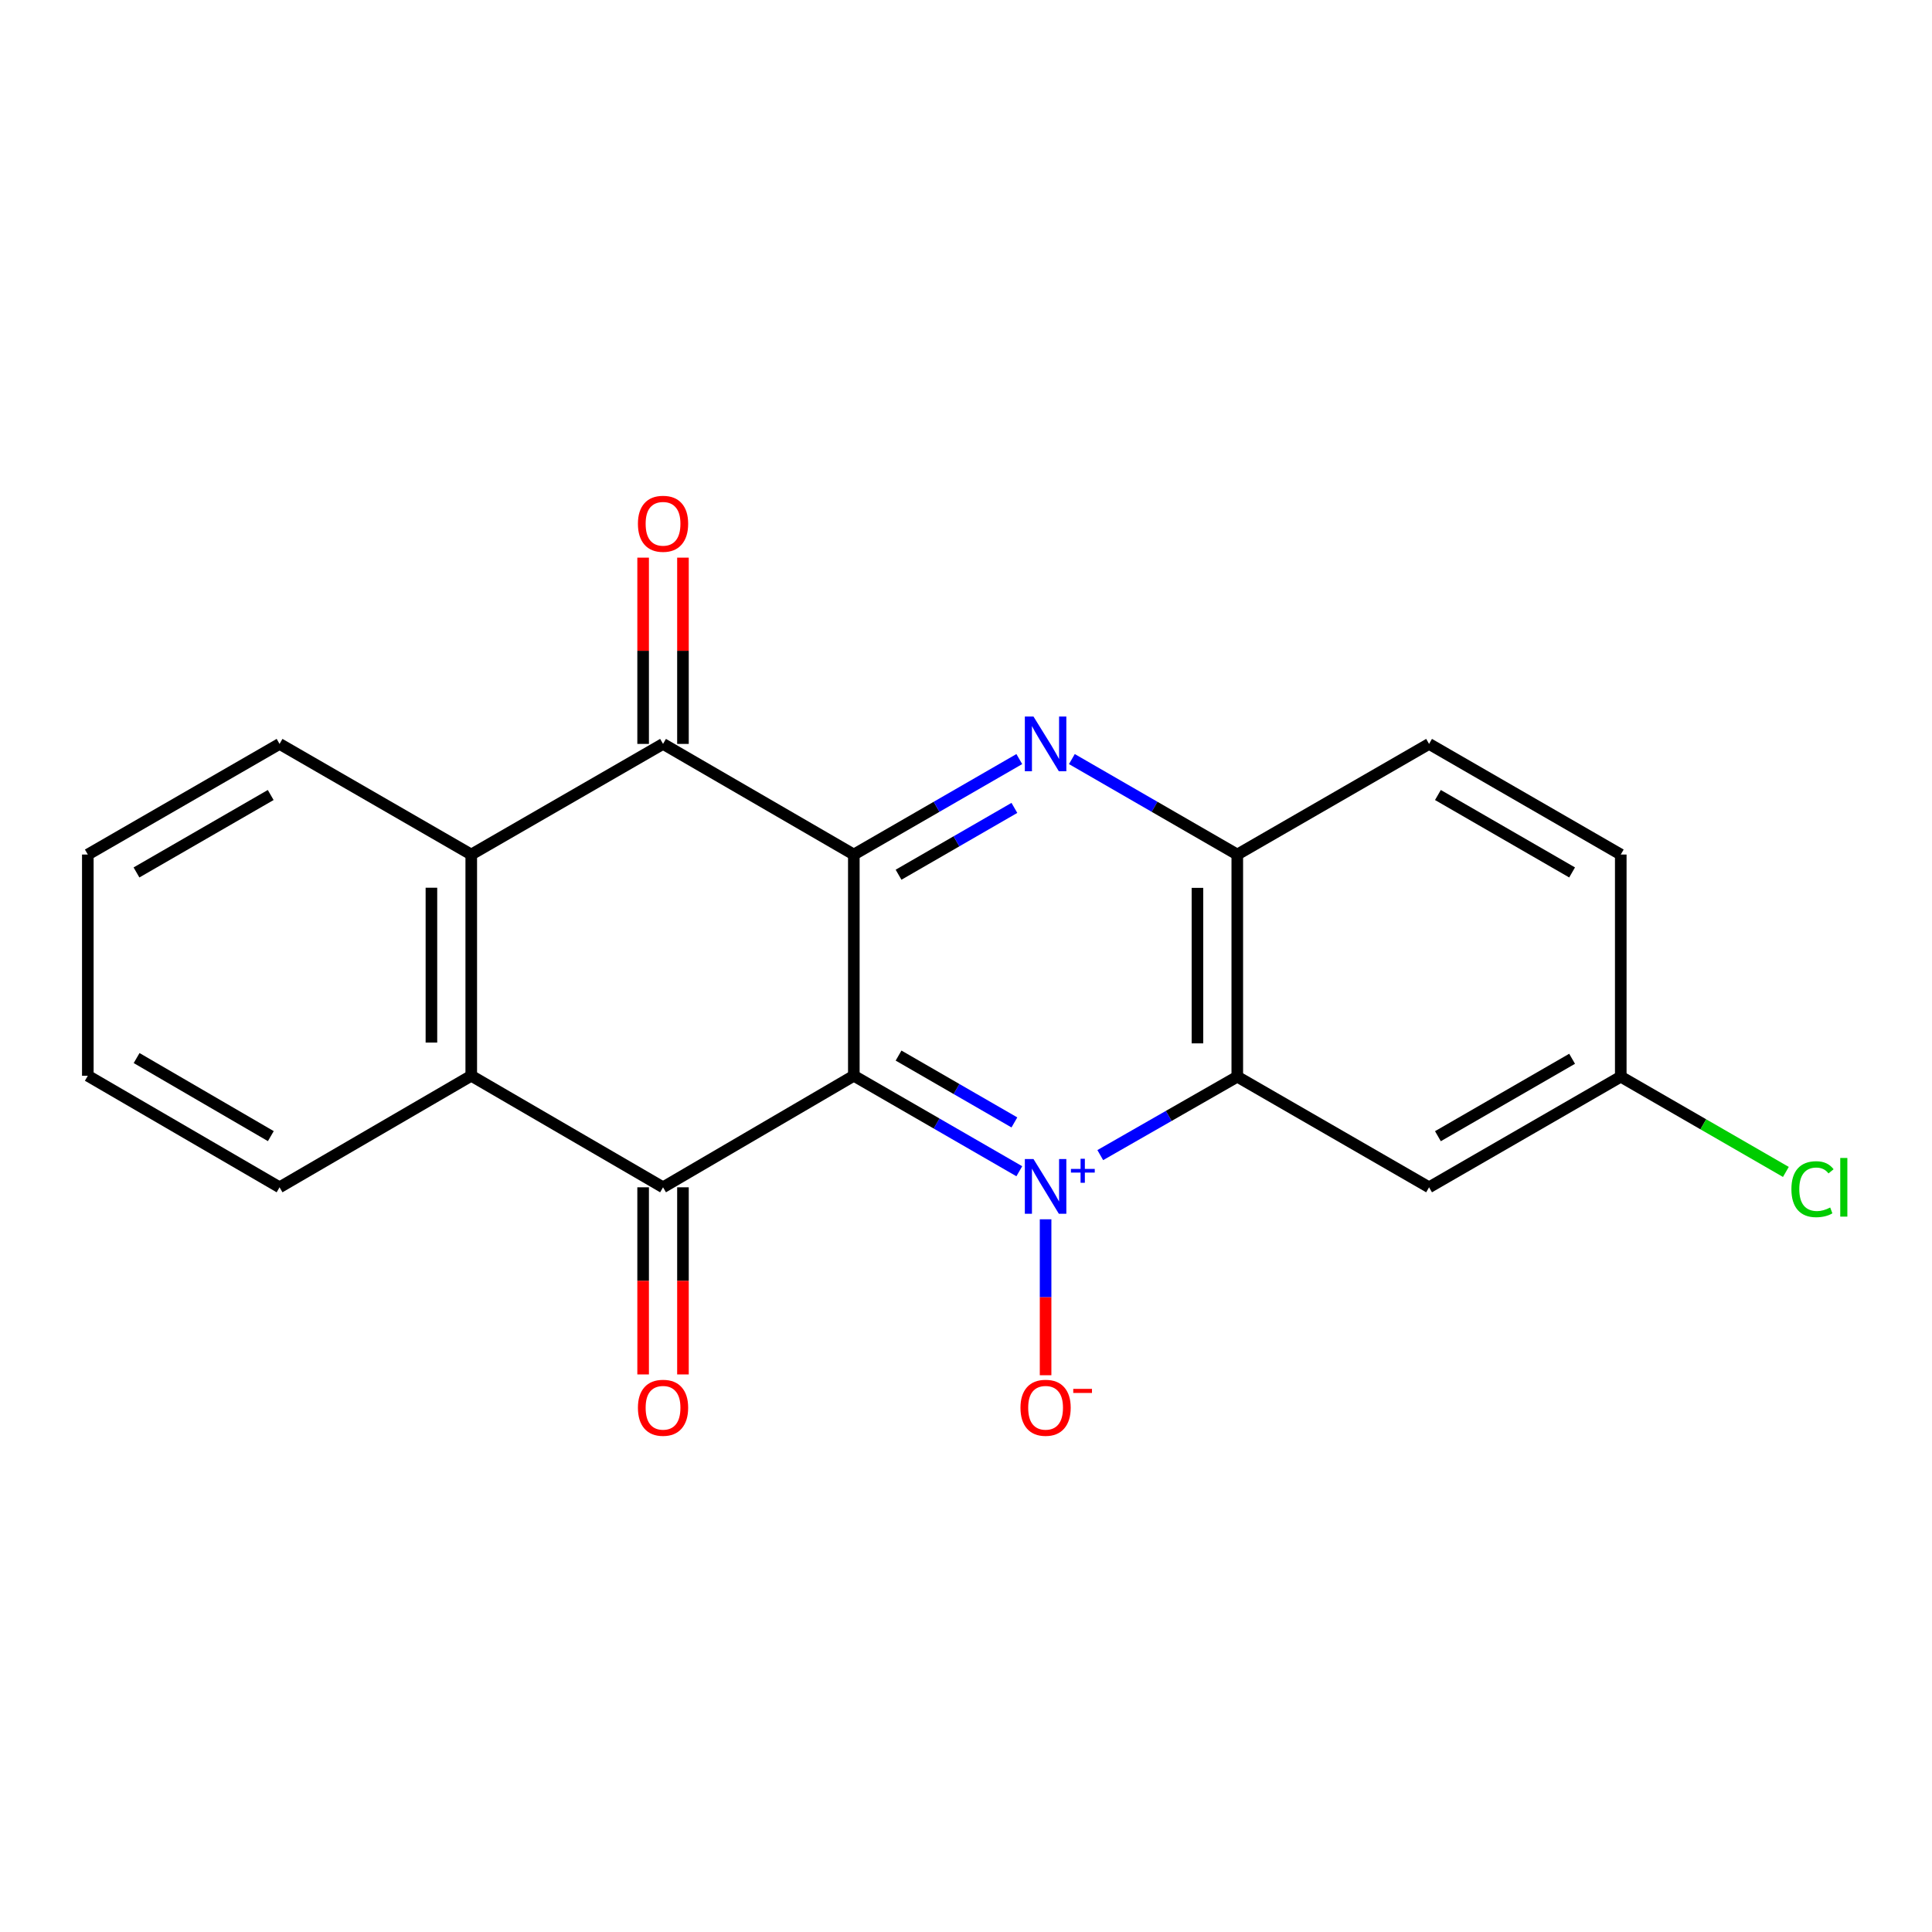 <?xml version='1.0' encoding='iso-8859-1'?>
<svg version='1.1' baseProfile='full'
              xmlns='http://www.w3.org/2000/svg'
                      xmlns:rdkit='http://www.rdkit.org/xml'
                      xmlns:xlink='http://www.w3.org/1999/xlink'
                  xml:space='preserve'
width='1000px' height='1000px' viewBox='0 0 1000 1000'>
<!-- END OF HEADER -->
<rect style='opacity:1.0;fill:#FFFFFF;stroke:none' width='1000' height='1000' x='0' y='0'> </rect>
<path class='bond-0' d='M 527.591,606.234 L 484.765,581.522' style='fill:none;fill-rule:evenodd;stroke:#0000FF;stroke-width:6px;stroke-linecap:butt;stroke-linejoin:miter;stroke-opacity:1' />
<path class='bond-0' d='M 484.765,581.522 L 441.94,556.811' style='fill:none;fill-rule:evenodd;stroke:#000000;stroke-width:6px;stroke-linecap:butt;stroke-linejoin:miter;stroke-opacity:1' />
<path class='bond-0' d='M 525.048,580.962 L 495.07,563.664' style='fill:none;fill-rule:evenodd;stroke:#0000FF;stroke-width:6px;stroke-linecap:butt;stroke-linejoin:miter;stroke-opacity:1' />
<path class='bond-0' d='M 495.07,563.664 L 465.093,546.365' style='fill:none;fill-rule:evenodd;stroke:#000000;stroke-width:6px;stroke-linecap:butt;stroke-linejoin:miter;stroke-opacity:1' />
<path class='bond-3' d='M 569.499,597.885 L 604.958,577.588' style='fill:none;fill-rule:evenodd;stroke:#0000FF;stroke-width:6px;stroke-linecap:butt;stroke-linejoin:miter;stroke-opacity:1' />
<path class='bond-3' d='M 604.958,577.588 L 640.417,557.292' style='fill:none;fill-rule:evenodd;stroke:#000000;stroke-width:6px;stroke-linecap:butt;stroke-linejoin:miter;stroke-opacity:1' />
<path class='bond-9' d='M 541.196,631.107 L 541.196,671.463' style='fill:none;fill-rule:evenodd;stroke:#0000FF;stroke-width:6px;stroke-linecap:butt;stroke-linejoin:miter;stroke-opacity:1' />
<path class='bond-9' d='M 541.196,671.463 L 541.196,711.819' style='fill:none;fill-rule:evenodd;stroke:#FF0000;stroke-width:6px;stroke-linecap:butt;stroke-linejoin:miter;stroke-opacity:1' />
<path class='bond-1' d='M 441.94,556.811 L 441.94,442.308' style='fill:none;fill-rule:evenodd;stroke:#000000;stroke-width:6px;stroke-linecap:butt;stroke-linejoin:miter;stroke-opacity:1' />
<path class='bond-2' d='M 441.94,556.811 L 343.188,614.543' style='fill:none;fill-rule:evenodd;stroke:#000000;stroke-width:6px;stroke-linecap:butt;stroke-linejoin:miter;stroke-opacity:1' />
<path class='bond-5' d='M 441.94,442.308 L 343.188,385.046' style='fill:none;fill-rule:evenodd;stroke:#000000;stroke-width:6px;stroke-linecap:butt;stroke-linejoin:miter;stroke-opacity:1' />
<path class='bond-21' d='M 441.94,442.308 L 484.765,417.601' style='fill:none;fill-rule:evenodd;stroke:#000000;stroke-width:6px;stroke-linecap:butt;stroke-linejoin:miter;stroke-opacity:1' />
<path class='bond-21' d='M 484.765,417.601 L 527.591,392.895' style='fill:none;fill-rule:evenodd;stroke:#0000FF;stroke-width:6px;stroke-linecap:butt;stroke-linejoin:miter;stroke-opacity:1' />
<path class='bond-21' d='M 465.091,452.756 L 495.069,435.461' style='fill:none;fill-rule:evenodd;stroke:#000000;stroke-width:6px;stroke-linecap:butt;stroke-linejoin:miter;stroke-opacity:1' />
<path class='bond-21' d='M 495.069,435.461 L 525.047,418.166' style='fill:none;fill-rule:evenodd;stroke:#0000FF;stroke-width:6px;stroke-linecap:butt;stroke-linejoin:miter;stroke-opacity:1' />
<path class='bond-6' d='M 343.188,614.543 L 243.921,556.811' style='fill:none;fill-rule:evenodd;stroke:#000000;stroke-width:6px;stroke-linecap:butt;stroke-linejoin:miter;stroke-opacity:1' />
<path class='bond-11' d='M 332.879,614.543 L 332.879,662.974' style='fill:none;fill-rule:evenodd;stroke:#000000;stroke-width:6px;stroke-linecap:butt;stroke-linejoin:miter;stroke-opacity:1' />
<path class='bond-11' d='M 332.879,662.974 L 332.879,711.405' style='fill:none;fill-rule:evenodd;stroke:#FF0000;stroke-width:6px;stroke-linecap:butt;stroke-linejoin:miter;stroke-opacity:1' />
<path class='bond-11' d='M 353.497,614.543 L 353.497,662.974' style='fill:none;fill-rule:evenodd;stroke:#000000;stroke-width:6px;stroke-linecap:butt;stroke-linejoin:miter;stroke-opacity:1' />
<path class='bond-11' d='M 353.497,662.974 L 353.497,711.405' style='fill:none;fill-rule:evenodd;stroke:#FF0000;stroke-width:6px;stroke-linecap:butt;stroke-linejoin:miter;stroke-opacity:1' />
<path class='bond-8' d='M 640.417,557.292 L 640.417,442.308' style='fill:none;fill-rule:evenodd;stroke:#000000;stroke-width:6px;stroke-linecap:butt;stroke-linejoin:miter;stroke-opacity:1' />
<path class='bond-8' d='M 619.799,540.044 L 619.799,459.556' style='fill:none;fill-rule:evenodd;stroke:#000000;stroke-width:6px;stroke-linecap:butt;stroke-linejoin:miter;stroke-opacity:1' />
<path class='bond-10' d='M 640.417,557.292 L 739.685,614.543' style='fill:none;fill-rule:evenodd;stroke:#000000;stroke-width:6px;stroke-linecap:butt;stroke-linejoin:miter;stroke-opacity:1' />
<path class='bond-4' d='M 554.8,392.897 L 597.609,417.603' style='fill:none;fill-rule:evenodd;stroke:#0000FF;stroke-width:6px;stroke-linecap:butt;stroke-linejoin:miter;stroke-opacity:1' />
<path class='bond-4' d='M 597.609,417.603 L 640.417,442.308' style='fill:none;fill-rule:evenodd;stroke:#000000;stroke-width:6px;stroke-linecap:butt;stroke-linejoin:miter;stroke-opacity:1' />
<path class='bond-12' d='M 353.497,385.046 L 353.497,336.84' style='fill:none;fill-rule:evenodd;stroke:#000000;stroke-width:6px;stroke-linecap:butt;stroke-linejoin:miter;stroke-opacity:1' />
<path class='bond-12' d='M 353.497,336.84 L 353.497,288.635' style='fill:none;fill-rule:evenodd;stroke:#FF0000;stroke-width:6px;stroke-linecap:butt;stroke-linejoin:miter;stroke-opacity:1' />
<path class='bond-12' d='M 332.879,385.046 L 332.879,336.84' style='fill:none;fill-rule:evenodd;stroke:#000000;stroke-width:6px;stroke-linecap:butt;stroke-linejoin:miter;stroke-opacity:1' />
<path class='bond-12' d='M 332.879,336.84 L 332.879,288.635' style='fill:none;fill-rule:evenodd;stroke:#FF0000;stroke-width:6px;stroke-linecap:butt;stroke-linejoin:miter;stroke-opacity:1' />
<path class='bond-23' d='M 343.188,385.046 L 243.921,442.308' style='fill:none;fill-rule:evenodd;stroke:#000000;stroke-width:6px;stroke-linecap:butt;stroke-linejoin:miter;stroke-opacity:1' />
<path class='bond-7' d='M 243.921,556.811 L 243.921,442.308' style='fill:none;fill-rule:evenodd;stroke:#000000;stroke-width:6px;stroke-linecap:butt;stroke-linejoin:miter;stroke-opacity:1' />
<path class='bond-7' d='M 223.302,539.635 L 223.302,459.484' style='fill:none;fill-rule:evenodd;stroke:#000000;stroke-width:6px;stroke-linecap:butt;stroke-linejoin:miter;stroke-opacity:1' />
<path class='bond-17' d='M 243.921,556.811 L 144.699,614.543' style='fill:none;fill-rule:evenodd;stroke:#000000;stroke-width:6px;stroke-linecap:butt;stroke-linejoin:miter;stroke-opacity:1' />
<path class='bond-18' d='M 243.921,442.308 L 144.699,385.046' style='fill:none;fill-rule:evenodd;stroke:#000000;stroke-width:6px;stroke-linecap:butt;stroke-linejoin:miter;stroke-opacity:1' />
<path class='bond-13' d='M 640.417,442.308 L 739.685,385.046' style='fill:none;fill-rule:evenodd;stroke:#000000;stroke-width:6px;stroke-linecap:butt;stroke-linejoin:miter;stroke-opacity:1' />
<path class='bond-14' d='M 739.685,614.543 L 838.906,557.292' style='fill:none;fill-rule:evenodd;stroke:#000000;stroke-width:6px;stroke-linecap:butt;stroke-linejoin:miter;stroke-opacity:1' />
<path class='bond-14' d='M 744.263,588.096 L 813.718,548.02' style='fill:none;fill-rule:evenodd;stroke:#000000;stroke-width:6px;stroke-linecap:butt;stroke-linejoin:miter;stroke-opacity:1' />
<path class='bond-15' d='M 739.685,385.046 L 838.906,442.308' style='fill:none;fill-rule:evenodd;stroke:#000000;stroke-width:6px;stroke-linecap:butt;stroke-linejoin:miter;stroke-opacity:1' />
<path class='bond-15' d='M 744.262,411.493 L 813.717,451.577' style='fill:none;fill-rule:evenodd;stroke:#000000;stroke-width:6px;stroke-linecap:butt;stroke-linejoin:miter;stroke-opacity:1' />
<path class='bond-16' d='M 838.906,557.292 L 881.636,581.941' style='fill:none;fill-rule:evenodd;stroke:#000000;stroke-width:6px;stroke-linecap:butt;stroke-linejoin:miter;stroke-opacity:1' />
<path class='bond-16' d='M 881.636,581.941 L 924.366,606.591' style='fill:none;fill-rule:evenodd;stroke:#00CC00;stroke-width:6px;stroke-linecap:butt;stroke-linejoin:miter;stroke-opacity:1' />
<path class='bond-22' d='M 838.906,557.292 L 838.906,442.308' style='fill:none;fill-rule:evenodd;stroke:#000000;stroke-width:6px;stroke-linecap:butt;stroke-linejoin:miter;stroke-opacity:1' />
<path class='bond-19' d='M 144.699,614.543 L 45.455,556.811' style='fill:none;fill-rule:evenodd;stroke:#000000;stroke-width:6px;stroke-linecap:butt;stroke-linejoin:miter;stroke-opacity:1' />
<path class='bond-19' d='M 140.18,588.061 L 70.709,547.648' style='fill:none;fill-rule:evenodd;stroke:#000000;stroke-width:6px;stroke-linecap:butt;stroke-linejoin:miter;stroke-opacity:1' />
<path class='bond-24' d='M 144.699,385.046 L 45.455,442.308' style='fill:none;fill-rule:evenodd;stroke:#000000;stroke-width:6px;stroke-linecap:butt;stroke-linejoin:miter;stroke-opacity:1' />
<path class='bond-24' d='M 140.117,411.494 L 70.646,451.578' style='fill:none;fill-rule:evenodd;stroke:#000000;stroke-width:6px;stroke-linecap:butt;stroke-linejoin:miter;stroke-opacity:1' />
<path class='bond-20' d='M 45.455,556.811 L 45.455,442.308' style='fill:none;fill-rule:evenodd;stroke:#000000;stroke-width:6px;stroke-linecap:butt;stroke-linejoin:miter;stroke-opacity:1' />
<path  class='atom-0' d='M 534.936 599.925
L 544.216 614.925
Q 545.136 616.405, 546.616 619.085
Q 548.096 621.765, 548.176 621.925
L 548.176 599.925
L 551.936 599.925
L 551.936 628.245
L 548.056 628.245
L 538.096 611.845
Q 536.936 609.925, 535.696 607.725
Q 534.496 605.525, 534.136 604.845
L 534.136 628.245
L 530.456 628.245
L 530.456 599.925
L 534.936 599.925
' fill='#0000FF'/>
<path  class='atom-0' d='M 554.312 605.029
L 559.301 605.029
L 559.301 599.776
L 561.519 599.776
L 561.519 605.029
L 566.641 605.029
L 566.641 606.93
L 561.519 606.93
L 561.519 612.21
L 559.301 612.21
L 559.301 606.93
L 554.312 606.93
L 554.312 605.029
' fill='#0000FF'/>
<path  class='atom-5' d='M 534.936 370.886
L 544.216 385.886
Q 545.136 387.366, 546.616 390.046
Q 548.096 392.726, 548.176 392.886
L 548.176 370.886
L 551.936 370.886
L 551.936 399.206
L 548.056 399.206
L 538.096 382.806
Q 536.936 380.886, 535.696 378.686
Q 534.496 376.486, 534.136 375.806
L 534.136 399.206
L 530.456 399.206
L 530.456 370.886
L 534.936 370.886
' fill='#0000FF'/>
<path  class='atom-10' d='M 528.196 728.656
Q 528.196 721.856, 531.556 718.056
Q 534.916 714.256, 541.196 714.256
Q 547.476 714.256, 550.836 718.056
Q 554.196 721.856, 554.196 728.656
Q 554.196 735.536, 550.796 739.456
Q 547.396 743.336, 541.196 743.336
Q 534.956 743.336, 531.556 739.456
Q 528.196 735.576, 528.196 728.656
M 541.196 740.136
Q 545.516 740.136, 547.836 737.256
Q 550.196 734.336, 550.196 728.656
Q 550.196 723.096, 547.836 720.296
Q 545.516 717.456, 541.196 717.456
Q 536.876 717.456, 534.516 720.256
Q 532.196 723.056, 532.196 728.656
Q 532.196 734.376, 534.516 737.256
Q 536.876 740.136, 541.196 740.136
' fill='#FF0000'/>
<path  class='atom-10' d='M 555.516 718.878
L 565.205 718.878
L 565.205 720.99
L 555.516 720.99
L 555.516 718.878
' fill='#FF0000'/>
<path  class='atom-12' d='M 330.188 728.656
Q 330.188 721.856, 333.548 718.056
Q 336.908 714.256, 343.188 714.256
Q 349.468 714.256, 352.828 718.056
Q 356.188 721.856, 356.188 728.656
Q 356.188 735.536, 352.788 739.456
Q 349.388 743.336, 343.188 743.336
Q 336.948 743.336, 333.548 739.456
Q 330.188 735.576, 330.188 728.656
M 343.188 740.136
Q 347.508 740.136, 349.828 737.256
Q 352.188 734.336, 352.188 728.656
Q 352.188 723.096, 349.828 720.296
Q 347.508 717.456, 343.188 717.456
Q 338.868 717.456, 336.508 720.256
Q 334.188 723.056, 334.188 728.656
Q 334.188 734.376, 336.508 737.256
Q 338.868 740.136, 343.188 740.136
' fill='#FF0000'/>
<path  class='atom-13' d='M 330.188 271.105
Q 330.188 264.305, 333.548 260.505
Q 336.908 256.705, 343.188 256.705
Q 349.468 256.705, 352.828 260.505
Q 356.188 264.305, 356.188 271.105
Q 356.188 277.985, 352.788 281.905
Q 349.388 285.785, 343.188 285.785
Q 336.948 285.785, 333.548 281.905
Q 330.188 278.025, 330.188 271.105
M 343.188 282.585
Q 347.508 282.585, 349.828 279.705
Q 352.188 276.785, 352.188 271.105
Q 352.188 265.545, 349.828 262.745
Q 347.508 259.905, 343.188 259.905
Q 338.868 259.905, 336.508 262.705
Q 334.188 265.505, 334.188 271.105
Q 334.188 276.825, 336.508 279.705
Q 338.868 282.585, 343.188 282.585
' fill='#FF0000'/>
<path  class='atom-17' d='M 927.231 615.523
Q 927.231 608.483, 930.511 604.803
Q 933.831 601.083, 940.111 601.083
Q 945.951 601.083, 949.071 605.203
L 946.431 607.363
Q 944.151 604.363, 940.111 604.363
Q 935.831 604.363, 933.551 607.243
Q 931.311 610.083, 931.311 615.523
Q 931.311 621.123, 933.631 624.003
Q 935.991 626.883, 940.551 626.883
Q 943.671 626.883, 947.311 625.003
L 948.431 628.003
Q 946.951 628.963, 944.711 629.523
Q 942.471 630.083, 939.991 630.083
Q 933.831 630.083, 930.511 626.323
Q 927.231 622.563, 927.231 615.523
' fill='#00CC00'/>
<path  class='atom-17' d='M 952.511 599.363
L 956.191 599.363
L 956.191 629.723
L 952.511 629.723
L 952.511 599.363
' fill='#00CC00'/>
</svg>
